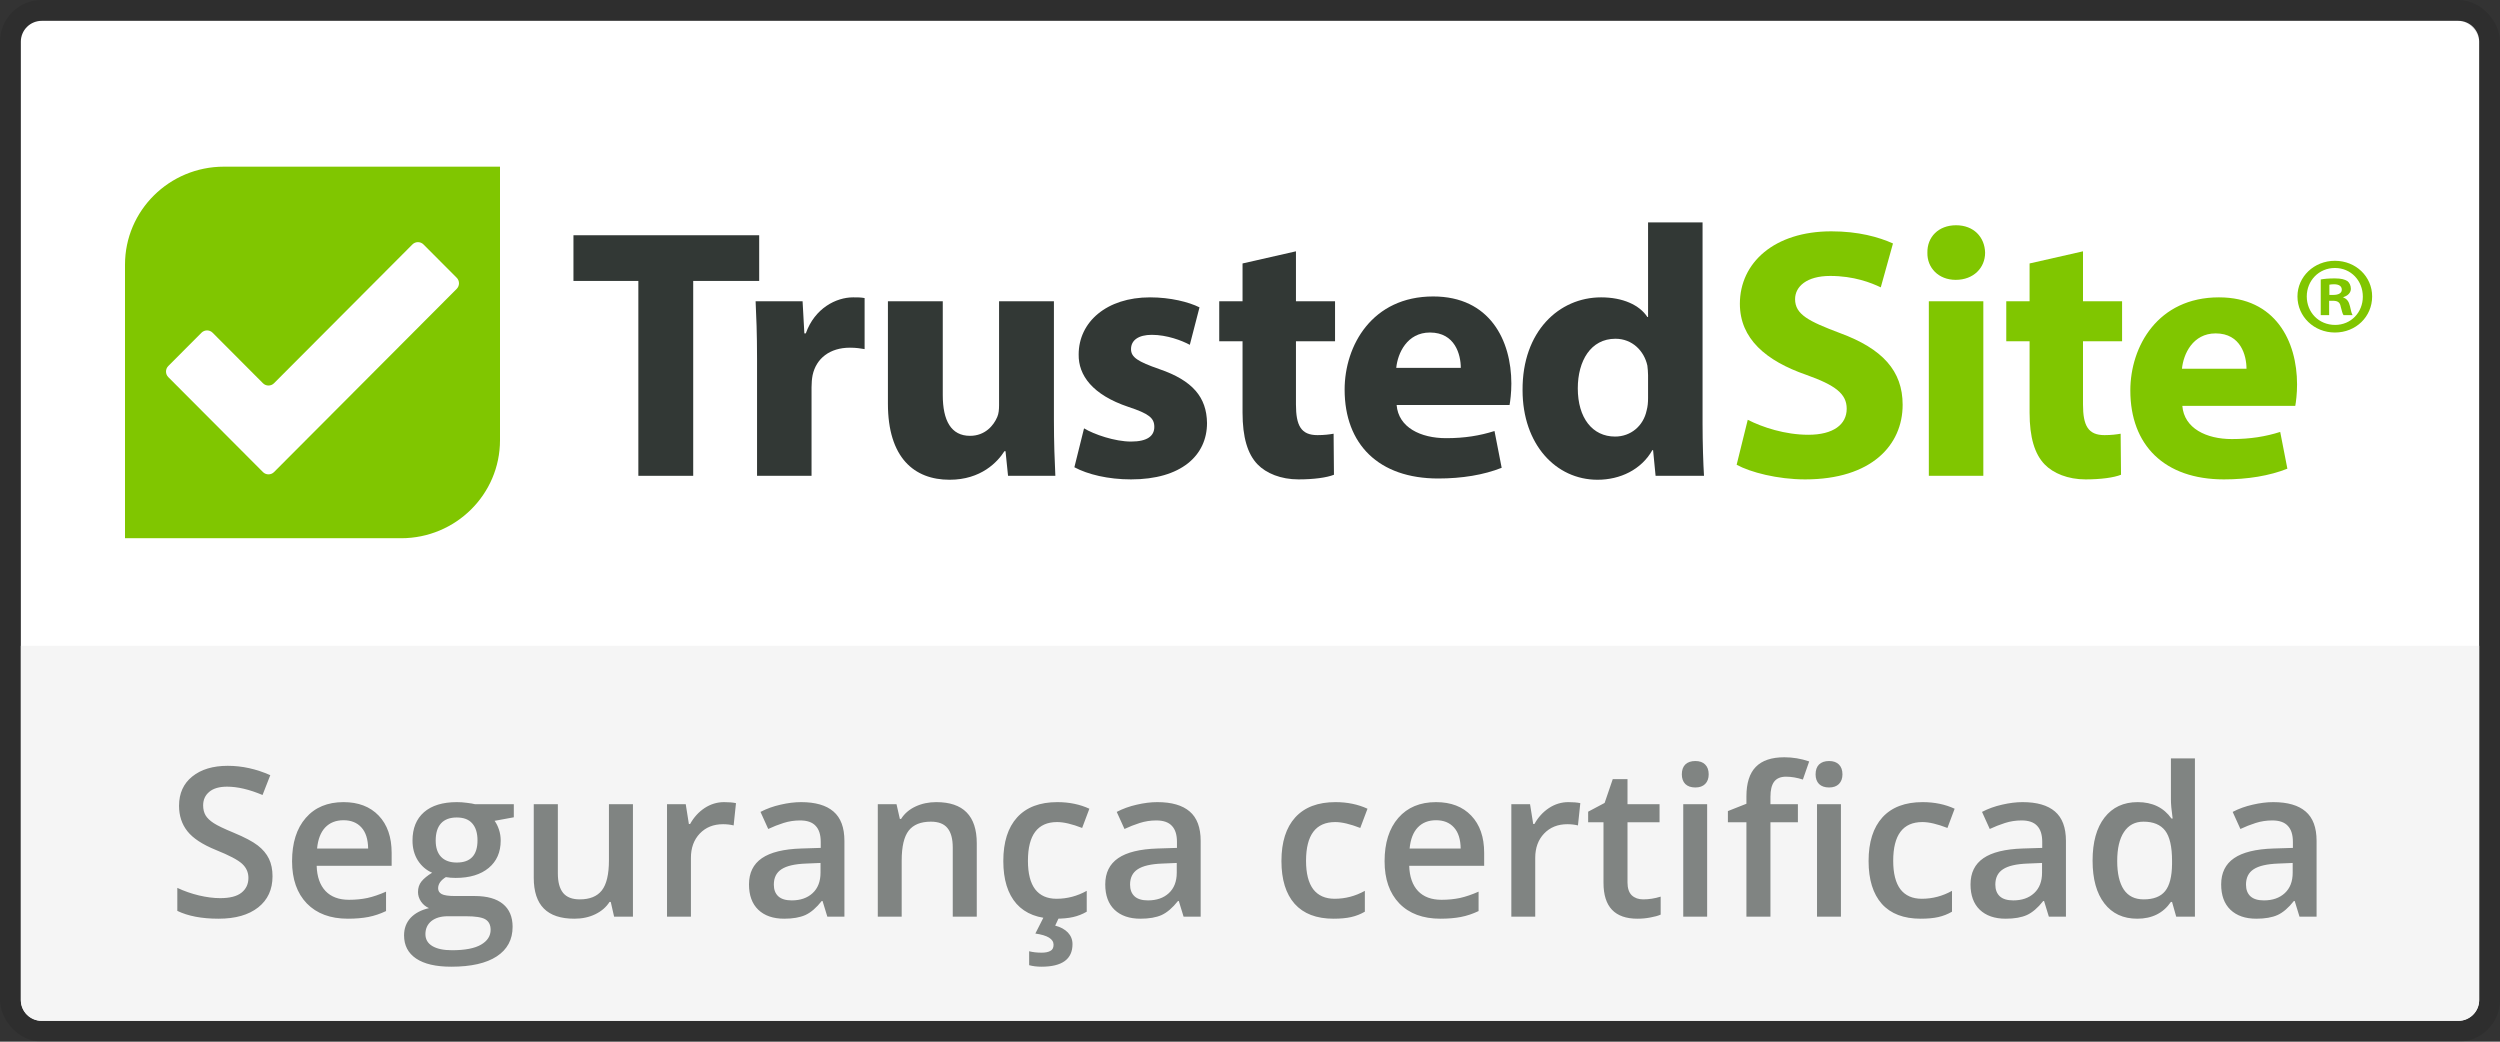 <svg width="120" height="50" viewBox="0 0 120 50" fill="none" xmlns="http://www.w3.org/2000/svg">
<rect x="0" y="0" width="120" height="50" fill="#333333" stroke="none"/>
<path d="M1 2C1 1.448 1.448 1 2 1H118C118.552 1 119 1.448 119 2V48C119 48.552 118.552 49 118 49H2C1.448 49 1 48.552 1 48V2Z" fill="white"/>
<rect x="0.5" y="0.5" width="119" height="49" rx="1.5" stroke="black" stroke-opacity="0.1"/>
<path d="M1 31H119V48C119 48.552 118.552 49 118 49H2C1.448 49 1 48.552 1 48V31Z" fill="#F5F5F5"/>
<path d="M13.081 42.062C13.081 42.696 12.852 43.194 12.393 43.556C11.934 43.917 11.3 44.098 10.493 44.098C9.686 44.098 9.025 43.972 8.511 43.722V42.618C8.836 42.771 9.181 42.892 9.546 42.98C9.914 43.067 10.255 43.111 10.571 43.111C11.034 43.111 11.374 43.023 11.592 42.848C11.813 42.672 11.924 42.436 11.924 42.14C11.924 41.873 11.823 41.647 11.621 41.461C11.419 41.275 11.003 41.056 10.371 40.802C9.72 40.538 9.261 40.237 8.994 39.898C8.727 39.56 8.594 39.153 8.594 38.678C8.594 38.082 8.805 37.613 9.229 37.272C9.652 36.93 10.22 36.759 10.933 36.759C11.616 36.759 12.296 36.908 12.974 37.208L12.602 38.16C11.968 37.893 11.401 37.76 10.903 37.76C10.526 37.76 10.239 37.843 10.044 38.009C9.849 38.172 9.751 38.388 9.751 38.658C9.751 38.844 9.79 39.003 9.868 39.137C9.946 39.267 10.075 39.391 10.254 39.508C10.433 39.625 10.755 39.78 11.221 39.972C11.745 40.19 12.129 40.393 12.373 40.582C12.617 40.771 12.796 40.984 12.91 41.222C13.024 41.459 13.081 41.739 13.081 42.062ZM16.699 44.098C15.859 44.098 15.202 43.853 14.727 43.365C14.255 42.874 14.019 42.198 14.019 41.339C14.019 40.457 14.238 39.763 14.678 39.259C15.117 38.754 15.721 38.502 16.489 38.502C17.202 38.502 17.765 38.718 18.179 39.151C18.592 39.584 18.799 40.18 18.799 40.938V41.559H15.2C15.216 42.083 15.358 42.486 15.625 42.77C15.892 43.05 16.268 43.19 16.753 43.19C17.072 43.19 17.368 43.16 17.642 43.102C17.918 43.04 18.215 42.939 18.53 42.799V43.731C18.25 43.865 17.967 43.959 17.681 44.015C17.394 44.07 17.067 44.098 16.699 44.098ZM16.489 39.371C16.125 39.371 15.832 39.487 15.61 39.718C15.392 39.949 15.262 40.286 15.22 40.728H17.671C17.664 40.283 17.557 39.946 17.349 39.718C17.14 39.487 16.854 39.371 16.489 39.371ZM24.663 38.6V39.23L23.74 39.4C23.825 39.514 23.895 39.654 23.95 39.82C24.006 39.986 24.033 40.162 24.033 40.348C24.033 40.904 23.841 41.342 23.457 41.661C23.073 41.98 22.544 42.14 21.87 42.14C21.698 42.14 21.541 42.127 21.401 42.101C21.154 42.254 21.03 42.433 21.03 42.638C21.03 42.761 21.087 42.854 21.201 42.916C21.318 42.978 21.532 43.009 21.841 43.009H22.783C23.379 43.009 23.831 43.136 24.141 43.39C24.45 43.644 24.605 44.01 24.605 44.488C24.605 45.1 24.352 45.572 23.848 45.904C23.343 46.236 22.614 46.402 21.66 46.402C20.924 46.402 20.363 46.272 19.976 46.012C19.588 45.751 19.395 45.38 19.395 44.898C19.395 44.566 19.499 44.286 19.707 44.059C19.919 43.834 20.213 43.678 20.591 43.59C20.438 43.525 20.311 43.421 20.21 43.277C20.112 43.131 20.064 42.978 20.064 42.818C20.064 42.617 20.12 42.446 20.234 42.306C20.348 42.166 20.518 42.027 20.742 41.891C20.462 41.77 20.234 41.575 20.059 41.305C19.886 41.031 19.8 40.712 19.8 40.348C19.8 39.762 19.984 39.308 20.352 38.985C20.723 38.663 21.25 38.502 21.934 38.502C22.087 38.502 22.246 38.513 22.412 38.536C22.581 38.556 22.708 38.577 22.793 38.6H24.663ZM20.42 44.84C20.42 45.087 20.531 45.278 20.752 45.411C20.977 45.545 21.291 45.611 21.694 45.611C22.319 45.611 22.785 45.522 23.091 45.343C23.397 45.164 23.55 44.926 23.55 44.63C23.55 44.395 23.465 44.228 23.296 44.127C23.13 44.029 22.819 43.98 22.363 43.98H21.494C21.165 43.98 20.903 44.057 20.708 44.21C20.516 44.366 20.42 44.576 20.42 44.84ZM20.913 40.348C20.913 40.686 20.999 40.947 21.172 41.129C21.348 41.311 21.598 41.402 21.924 41.402C22.588 41.402 22.92 41.047 22.92 40.338C22.92 39.986 22.837 39.716 22.671 39.527C22.508 39.335 22.259 39.239 21.924 39.239C21.592 39.239 21.34 39.334 21.167 39.523C20.998 39.711 20.913 39.986 20.913 40.348ZM29.477 44L29.316 43.292H29.258C29.098 43.543 28.87 43.74 28.574 43.883C28.281 44.026 27.946 44.098 27.568 44.098C26.914 44.098 26.426 43.935 26.104 43.609C25.781 43.284 25.62 42.791 25.62 42.13V38.6H26.777V41.93C26.777 42.343 26.862 42.654 27.031 42.862C27.201 43.067 27.466 43.17 27.827 43.17C28.309 43.17 28.662 43.027 28.887 42.74C29.115 42.45 29.229 41.967 29.229 41.29V38.6H30.381V44H29.477ZM34.756 38.502C34.987 38.502 35.177 38.518 35.327 38.551L35.215 39.62C35.052 39.581 34.883 39.562 34.707 39.562C34.248 39.562 33.875 39.711 33.589 40.011C33.306 40.31 33.164 40.699 33.164 41.178V44H32.017V38.6H32.915L33.066 39.552H33.125C33.304 39.23 33.537 38.974 33.823 38.785C34.113 38.596 34.424 38.502 34.756 38.502ZM39.712 44L39.482 43.248H39.443C39.183 43.577 38.921 43.801 38.657 43.922C38.394 44.039 38.055 44.098 37.642 44.098C37.111 44.098 36.696 43.954 36.397 43.668C36.1 43.382 35.952 42.976 35.952 42.452C35.952 41.895 36.159 41.476 36.572 41.192C36.986 40.909 37.616 40.755 38.462 40.728L39.395 40.699V40.411C39.395 40.066 39.313 39.809 39.15 39.64C38.991 39.467 38.742 39.381 38.403 39.381C38.127 39.381 37.861 39.422 37.607 39.503C37.353 39.584 37.109 39.68 36.875 39.791L36.504 38.971C36.797 38.818 37.117 38.702 37.466 38.624C37.814 38.543 38.143 38.502 38.452 38.502C39.139 38.502 39.657 38.652 40.005 38.951C40.356 39.251 40.532 39.721 40.532 40.362V44H39.712ZM38.003 43.219C38.42 43.219 38.753 43.103 39.004 42.872C39.258 42.638 39.385 42.31 39.385 41.891V41.422L38.691 41.451C38.151 41.471 37.757 41.562 37.51 41.725C37.266 41.884 37.144 42.13 37.144 42.462C37.144 42.703 37.215 42.89 37.358 43.023C37.502 43.154 37.717 43.219 38.003 43.219ZM46.885 44H45.732V40.68C45.732 40.263 45.648 39.952 45.478 39.747C45.312 39.542 45.047 39.44 44.683 39.44C44.198 39.44 43.843 39.583 43.618 39.869C43.394 40.156 43.281 40.636 43.281 41.31V44H42.134V38.6H43.032L43.193 39.308H43.252C43.415 39.05 43.646 38.852 43.945 38.712C44.245 38.572 44.577 38.502 44.941 38.502C46.237 38.502 46.885 39.161 46.885 40.48V44ZM50.659 44.098C49.842 44.098 49.22 43.86 48.794 43.385C48.371 42.906 48.159 42.221 48.159 41.329C48.159 40.421 48.38 39.723 48.823 39.234C49.269 38.746 49.912 38.502 50.752 38.502C51.322 38.502 51.834 38.608 52.29 38.819L51.943 39.742C51.458 39.553 51.058 39.459 50.742 39.459C49.808 39.459 49.341 40.079 49.341 41.319C49.341 41.925 49.456 42.38 49.688 42.687C49.922 42.989 50.264 43.141 50.713 43.141C51.224 43.141 51.707 43.014 52.163 42.76V43.761C51.958 43.881 51.738 43.967 51.504 44.02C51.273 44.072 50.991 44.098 50.659 44.098ZM51.48 45.318C51.48 46.041 50.983 46.402 49.99 46.402C49.775 46.402 49.578 46.378 49.399 46.329V45.66C49.575 45.706 49.775 45.728 50 45.728C50.176 45.728 50.314 45.701 50.415 45.645C50.519 45.593 50.571 45.494 50.571 45.348C50.571 45.071 50.28 44.892 49.697 44.81L50.107 44H50.85L50.649 44.43C50.91 44.498 51.113 44.609 51.26 44.762C51.406 44.918 51.48 45.103 51.48 45.318ZM56.812 44L56.582 43.248H56.543C56.283 43.577 56.02 43.801 55.757 43.922C55.493 44.039 55.155 44.098 54.741 44.098C54.211 44.098 53.796 43.954 53.496 43.668C53.2 43.382 53.052 42.976 53.052 42.452C53.052 41.895 53.258 41.476 53.672 41.192C54.085 40.909 54.715 40.755 55.562 40.728L56.494 40.699V40.411C56.494 40.066 56.413 39.809 56.25 39.64C56.09 39.467 55.842 39.381 55.503 39.381C55.226 39.381 54.961 39.422 54.707 39.503C54.453 39.584 54.209 39.68 53.975 39.791L53.603 38.971C53.897 38.818 54.217 38.702 54.565 38.624C54.914 38.543 55.242 38.502 55.552 38.502C56.239 38.502 56.756 38.652 57.105 38.951C57.456 39.251 57.632 39.721 57.632 40.362V44H56.812ZM55.102 43.219C55.519 43.219 55.853 43.103 56.103 42.872C56.357 42.638 56.484 42.31 56.484 41.891V41.422L55.791 41.451C55.251 41.471 54.857 41.562 54.609 41.725C54.365 41.884 54.243 42.13 54.243 42.462C54.243 42.703 54.315 42.89 54.458 43.023C54.601 43.154 54.816 43.219 55.102 43.219ZM64.009 44.098C63.192 44.098 62.57 43.86 62.144 43.385C61.72 42.906 61.509 42.221 61.509 41.329C61.509 40.421 61.73 39.723 62.173 39.234C62.619 38.746 63.262 38.502 64.102 38.502C64.671 38.502 65.184 38.608 65.64 38.819L65.293 39.742C64.808 39.553 64.408 39.459 64.092 39.459C63.158 39.459 62.69 40.079 62.69 41.319C62.69 41.925 62.806 42.38 63.037 42.687C63.272 42.989 63.613 43.141 64.062 43.141C64.574 43.141 65.057 43.014 65.513 42.76V43.761C65.308 43.881 65.088 43.967 64.853 44.02C64.622 44.072 64.341 44.098 64.009 44.098ZM69.141 44.098C68.301 44.098 67.643 43.853 67.168 43.365C66.696 42.874 66.46 42.198 66.46 41.339C66.46 40.457 66.68 39.763 67.119 39.259C67.559 38.754 68.162 38.502 68.931 38.502C69.644 38.502 70.207 38.718 70.62 39.151C71.034 39.584 71.24 40.18 71.24 40.938V41.559H67.642C67.658 42.083 67.799 42.486 68.066 42.77C68.333 43.05 68.709 43.19 69.194 43.19C69.513 43.19 69.81 43.16 70.083 43.102C70.36 43.04 70.656 42.939 70.972 42.799V43.731C70.692 43.865 70.409 43.959 70.122 44.015C69.836 44.07 69.508 44.098 69.141 44.098ZM68.931 39.371C68.566 39.371 68.273 39.487 68.052 39.718C67.834 39.949 67.704 40.286 67.661 40.728H70.112C70.106 40.283 69.998 39.946 69.79 39.718C69.582 39.487 69.295 39.371 68.931 39.371ZM75.283 38.502C75.514 38.502 75.705 38.518 75.855 38.551L75.742 39.62C75.579 39.581 75.41 39.562 75.234 39.562C74.775 39.562 74.403 39.711 74.116 40.011C73.833 40.31 73.691 40.699 73.691 41.178V44H72.544V38.6H73.442L73.594 39.552H73.652C73.831 39.23 74.064 38.974 74.351 38.785C74.64 38.596 74.951 38.502 75.283 38.502ZM78.872 43.17C79.152 43.17 79.432 43.126 79.712 43.038V43.902C79.585 43.958 79.421 44.003 79.219 44.039C79.02 44.078 78.814 44.098 78.599 44.098C77.511 44.098 76.968 43.525 76.968 42.379V39.469H76.231V38.961L77.022 38.541L77.412 37.398H78.12V38.6H79.658V39.469H78.12V42.359C78.12 42.636 78.189 42.841 78.325 42.975C78.465 43.105 78.647 43.17 78.872 43.17ZM81.943 44H80.796V38.6H81.943V44ZM80.728 37.169C80.728 36.964 80.783 36.806 80.894 36.695C81.007 36.585 81.169 36.529 81.377 36.529C81.579 36.529 81.735 36.585 81.846 36.695C81.96 36.806 82.017 36.964 82.017 37.169C82.017 37.364 81.96 37.519 81.846 37.633C81.735 37.743 81.579 37.799 81.377 37.799C81.169 37.799 81.007 37.743 80.894 37.633C80.783 37.519 80.728 37.364 80.728 37.169ZM86.299 39.469H84.981V44H83.828V39.469H82.939V38.932L83.828 38.58V38.228C83.828 37.59 83.978 37.118 84.277 36.812C84.577 36.503 85.034 36.349 85.649 36.349C86.053 36.349 86.45 36.415 86.841 36.549L86.538 37.418C86.255 37.327 85.985 37.281 85.728 37.281C85.467 37.281 85.277 37.363 85.156 37.525C85.039 37.685 84.981 37.926 84.981 38.248V38.6H86.299V39.469ZM88.364 44H87.217V38.6H88.364V44ZM87.148 37.169C87.148 36.964 87.204 36.806 87.314 36.695C87.428 36.585 87.59 36.529 87.798 36.529C88 36.529 88.156 36.585 88.267 36.695C88.38 36.806 88.438 36.964 88.438 37.169C88.438 37.364 88.38 37.519 88.267 37.633C88.156 37.743 88 37.799 87.798 37.799C87.59 37.799 87.428 37.743 87.314 37.633C87.204 37.519 87.148 37.364 87.148 37.169ZM92.192 44.098C91.375 44.098 90.754 43.86 90.327 43.385C89.904 42.906 89.692 42.221 89.692 41.329C89.692 40.421 89.914 39.723 90.356 39.234C90.802 38.746 91.445 38.502 92.285 38.502C92.855 38.502 93.368 38.608 93.823 38.819L93.477 39.742C92.992 39.553 92.591 39.459 92.275 39.459C91.341 39.459 90.874 40.079 90.874 41.319C90.874 41.925 90.99 42.38 91.221 42.687C91.455 42.989 91.797 43.141 92.246 43.141C92.757 43.141 93.241 43.014 93.696 42.76V43.761C93.491 43.881 93.272 43.967 93.037 44.02C92.806 44.072 92.524 44.098 92.192 44.098ZM98.345 44L98.115 43.248H98.076C97.816 43.577 97.554 43.801 97.29 43.922C97.026 44.039 96.688 44.098 96.274 44.098C95.744 44.098 95.329 43.954 95.029 43.668C94.733 43.382 94.585 42.976 94.585 42.452C94.585 41.895 94.792 41.476 95.205 41.192C95.618 40.909 96.248 40.755 97.095 40.728L98.027 40.699V40.411C98.027 40.066 97.946 39.809 97.783 39.64C97.624 39.467 97.375 39.381 97.036 39.381C96.759 39.381 96.494 39.422 96.24 39.503C95.986 39.584 95.742 39.68 95.508 39.791L95.137 38.971C95.43 38.818 95.75 38.702 96.099 38.624C96.447 38.543 96.776 38.502 97.085 38.502C97.772 38.502 98.289 38.652 98.638 38.951C98.989 39.251 99.165 39.721 99.165 40.362V44H98.345ZM96.636 43.219C97.052 43.219 97.386 43.103 97.637 42.872C97.891 42.638 98.018 42.31 98.018 41.891V41.422L97.324 41.451C96.784 41.471 96.39 41.562 96.143 41.725C95.898 41.884 95.776 42.13 95.776 42.462C95.776 42.703 95.848 42.89 95.991 43.023C96.134 43.154 96.349 43.219 96.636 43.219ZM102.588 44.098C101.914 44.098 101.388 43.853 101.011 43.365C100.633 42.877 100.444 42.192 100.444 41.31C100.444 40.424 100.635 39.736 101.016 39.244C101.4 38.749 101.93 38.502 102.607 38.502C103.317 38.502 103.857 38.764 104.229 39.288H104.287C104.232 38.901 104.204 38.595 104.204 38.37V36.402H105.356V44H104.458L104.258 43.292H104.204C103.836 43.829 103.298 44.098 102.588 44.098ZM102.896 43.17C103.368 43.17 103.711 43.038 103.926 42.774C104.141 42.508 104.251 42.076 104.258 41.48V41.319C104.258 40.639 104.147 40.156 103.926 39.869C103.704 39.583 103.358 39.44 102.886 39.44C102.482 39.44 102.171 39.604 101.953 39.933C101.735 40.258 101.626 40.724 101.626 41.329C101.626 41.928 101.732 42.385 101.943 42.701C102.155 43.014 102.472 43.17 102.896 43.17ZM110.376 44L110.146 43.248H110.107C109.847 43.577 109.585 43.801 109.321 43.922C109.058 44.039 108.719 44.098 108.306 44.098C107.775 44.098 107.36 43.954 107.061 43.668C106.764 43.382 106.616 42.976 106.616 42.452C106.616 41.895 106.823 41.476 107.236 41.192C107.65 40.909 108.28 40.755 109.126 40.728L110.059 40.699V40.411C110.059 40.066 109.977 39.809 109.814 39.64C109.655 39.467 109.406 39.381 109.067 39.381C108.791 39.381 108.525 39.422 108.271 39.503C108.018 39.584 107.773 39.68 107.539 39.791L107.168 38.971C107.461 38.818 107.782 38.702 108.13 38.624C108.478 38.543 108.807 38.502 109.116 38.502C109.803 38.502 110.321 38.652 110.669 38.951C111.021 39.251 111.196 39.721 111.196 40.362V44H110.376ZM108.667 43.219C109.084 43.219 109.417 43.103 109.668 42.872C109.922 42.638 110.049 42.31 110.049 41.891V41.422L109.355 41.451C108.815 41.471 108.421 41.562 108.174 41.725C107.93 41.884 107.808 42.13 107.808 42.462C107.808 42.703 107.879 42.89 108.022 43.023C108.166 43.154 108.381 43.219 108.667 43.219Z" fill="#808482"/>
<g clip-path="url(#clip0)">
<path fill-rule="evenodd" clip-rule="evenodd" d="M111.799 14.438V15.127H111.395V13.415C111.555 13.384 111.778 13.363 112.065 13.363C112.395 13.363 112.544 13.415 112.672 13.489C112.767 13.562 112.842 13.697 112.842 13.864C112.842 14.052 112.693 14.198 112.48 14.261V14.281C112.65 14.344 112.746 14.469 112.799 14.699C112.852 14.96 112.884 15.064 112.927 15.127H112.491C112.437 15.064 112.406 14.908 112.352 14.709C112.32 14.521 112.214 14.438 111.991 14.438H111.799ZM111.81 13.666V14.156H112.001C112.225 14.156 112.406 14.083 112.406 13.906C112.406 13.749 112.289 13.645 112.033 13.645C111.927 13.645 111.852 13.655 111.81 13.666ZM112.076 12.518C113.086 12.518 113.863 13.28 113.863 14.229C113.863 15.2 113.086 15.961 112.076 15.961C111.076 15.961 110.278 15.2 110.278 14.229C110.278 13.28 111.076 12.518 112.076 12.518ZM112.076 12.863C111.299 12.863 110.725 13.478 110.725 14.229C110.725 14.991 111.299 15.596 112.086 15.596C112.852 15.596 113.416 14.991 113.416 14.24C113.416 13.478 112.852 12.863 112.076 12.863Z" fill="#80C600"/>
<path fill-rule="evenodd" clip-rule="evenodd" d="M107.832 17.7C107.832 17.066 107.557 16.003 106.352 16.003C105.251 16.003 104.803 16.997 104.734 17.7H107.832ZM104.752 19.482C104.838 20.561 105.905 21.075 107.127 21.075C108.021 21.075 108.745 20.955 109.45 20.732L109.794 22.497C108.934 22.839 107.884 23.011 106.748 23.011C103.891 23.011 102.256 21.366 102.256 18.745C102.256 16.62 103.581 14.273 106.507 14.273C109.226 14.273 110.259 16.38 110.259 18.453C110.259 18.899 110.208 19.293 110.173 19.482H104.752Z" fill="#80C600"/>
<path fill-rule="evenodd" clip-rule="evenodd" d="M99.984 12.063V14.461H101.86V16.381H99.984V19.413C99.984 20.424 100.225 20.886 101.017 20.886C101.344 20.886 101.602 20.852 101.791 20.818L101.809 22.788C101.464 22.925 100.845 23.011 100.105 23.011C99.261 23.011 98.556 22.719 98.143 22.291C97.661 21.794 97.42 20.989 97.42 19.807V16.381H96.301V14.461H97.42V12.646L99.984 12.063Z" fill="#80C600"/>
<path fill-rule="evenodd" clip-rule="evenodd" d="M92.584 22.839H95.2V14.461H92.584V22.839ZM95.285 12.132C95.285 12.851 94.735 13.433 93.874 13.433C93.048 13.433 92.498 12.851 92.515 12.132C92.498 11.378 93.048 10.812 93.892 10.812C94.735 10.812 95.269 11.378 95.285 12.132Z" fill="#80C600"/>
<path fill-rule="evenodd" clip-rule="evenodd" d="M83.892 20.15C84.598 20.509 85.682 20.869 86.801 20.869C88.006 20.869 88.642 20.372 88.642 19.619C88.642 18.899 88.092 18.488 86.697 17.991C84.77 17.323 83.514 16.26 83.514 14.582C83.514 12.611 85.166 11.104 87.902 11.104C89.21 11.104 90.174 11.378 90.863 11.686L90.277 13.793C89.813 13.571 88.987 13.245 87.851 13.245C86.715 13.245 86.164 13.759 86.164 14.359C86.164 15.095 86.818 15.421 88.315 15.986C90.363 16.74 91.327 17.802 91.327 19.43C91.327 21.366 89.83 23.011 86.646 23.011C85.321 23.011 84.013 22.668 83.359 22.308L83.892 20.15Z" fill="#80C600"/>
<path fill-rule="evenodd" clip-rule="evenodd" d="M79.107 18.008C79.107 17.871 79.09 17.682 79.073 17.546C78.918 16.843 78.35 16.26 77.541 16.26C76.354 16.26 75.734 17.323 75.734 18.642C75.734 20.064 76.439 20.955 77.524 20.955C78.281 20.955 78.883 20.441 79.038 19.704C79.09 19.516 79.107 19.327 79.107 19.104V18.008ZM81.723 10.675V20.338C81.723 21.28 81.757 22.274 81.792 22.839H79.468L79.348 21.606H79.314C78.78 22.548 77.765 23.028 76.68 23.028C74.684 23.028 73.083 21.332 73.083 18.728C73.066 15.901 74.839 14.273 76.853 14.273C77.885 14.273 78.694 14.633 79.073 15.215H79.107V10.675H81.723Z" fill="#323835"/>
<path fill-rule="evenodd" clip-rule="evenodd" d="M67.038 19.439C67.124 20.518 68.191 21.032 69.413 21.032C70.308 21.032 71.03 20.912 71.736 20.689L72.08 22.454C71.22 22.797 70.17 22.968 69.034 22.968C66.177 22.968 64.542 21.323 64.542 18.702C64.542 16.578 65.867 14.23 68.793 14.23C71.512 14.23 72.545 16.338 72.545 18.411C72.545 18.857 72.493 19.25 72.459 19.439H67.038ZM70.118 17.657C70.118 17.023 69.843 15.961 68.638 15.961C67.537 15.961 67.089 16.955 67.02 17.657H70.118Z" fill="#323835"/>
<path fill-rule="evenodd" clip-rule="evenodd" d="M62.206 12.063V14.461H64.082V16.381H62.206V19.413C62.206 20.424 62.447 20.886 63.238 20.886C63.566 20.886 63.824 20.852 64.013 20.818L64.03 22.788C63.686 22.925 63.066 23.011 62.326 23.011C61.483 23.011 60.777 22.719 60.364 22.291C59.883 21.794 59.642 20.989 59.642 19.807V16.381H58.523V14.461H59.642V12.646L62.206 12.063Z" fill="#323835"/>
<path fill-rule="evenodd" clip-rule="evenodd" d="M52.034 20.561C52.516 20.852 53.514 21.195 54.289 21.195C55.08 21.195 55.407 20.92 55.407 20.492C55.407 20.064 55.149 19.858 54.168 19.533C52.43 18.95 51.759 18.008 51.776 17.014C51.776 15.455 53.118 14.273 55.201 14.273C56.182 14.273 57.06 14.496 57.576 14.753L57.111 16.552C56.733 16.346 56.01 16.072 55.287 16.072C54.65 16.072 54.289 16.329 54.289 16.757C54.289 17.151 54.616 17.357 55.648 17.717C57.249 18.265 57.92 19.07 57.937 20.304C57.937 21.863 56.698 23.011 54.289 23.011C53.187 23.011 52.206 22.771 51.57 22.428L52.034 20.561Z" fill="#323835"/>
<path fill-rule="evenodd" clip-rule="evenodd" d="M50.588 20.149C50.588 21.246 50.623 22.137 50.657 22.839H48.386L48.265 21.657H48.213C47.886 22.171 47.094 23.028 45.58 23.028C43.876 23.028 42.62 21.966 42.62 19.379V14.461H45.253V18.968C45.253 20.184 45.649 20.92 46.561 20.92C47.284 20.92 47.697 20.424 47.869 20.012C47.938 19.858 47.955 19.653 47.955 19.447V14.461H50.588V20.149Z" fill="#323835"/>
<path fill-rule="evenodd" clip-rule="evenodd" d="M36.338 17.22C36.338 15.986 36.303 15.181 36.269 14.461H38.524L38.609 16.003H38.678C39.109 14.787 40.141 14.273 40.95 14.273C41.191 14.273 41.312 14.273 41.501 14.307V16.757C41.312 16.723 41.088 16.689 40.795 16.689C39.832 16.689 39.178 17.203 39.005 18.008C38.971 18.179 38.954 18.385 38.954 18.591V22.84H36.338V17.22Z" fill="#323835"/>
<path fill-rule="evenodd" clip-rule="evenodd" d="M30.641 13.485H27.526V11.292H36.441V13.485H33.274V22.839H30.641V13.485Z" fill="#323835"/>
<g clip-path="url(#clip1)">
<ellipse cx="15" cy="16.917" rx="9" ry="8.917" fill="white"/>
<path fill-rule="evenodd" clip-rule="evenodd" d="M19.252 25.835H6V12.705C6 10.106 8.126 8 10.748 8H24V21.13C24 23.729 21.874 25.835 19.252 25.835ZM20.327 11.733C20.181 11.586 19.942 11.586 19.796 11.733L13.153 18.395C13.007 18.542 12.768 18.542 12.622 18.395L10.204 15.97C10.058 15.823 9.819 15.823 9.672 15.97L8.078 17.569C7.932 17.715 7.932 17.955 8.078 18.102L12.622 22.66C12.768 22.806 13.007 22.806 13.153 22.66L21.922 13.865C22.068 13.718 22.068 13.478 21.922 13.332L20.327 11.733Z" fill="#80C600"/>
</g>
</g>
<defs>
<clipPath id="clip0">
<path d="M6 8H114V25.835H6V8Z" fill="white"/>
</clipPath>
<clipPath id="clip1">
<path d="M6 8H24V25.835H6V8Z" fill="white"/>
</clipPath>
</defs>
</svg>
